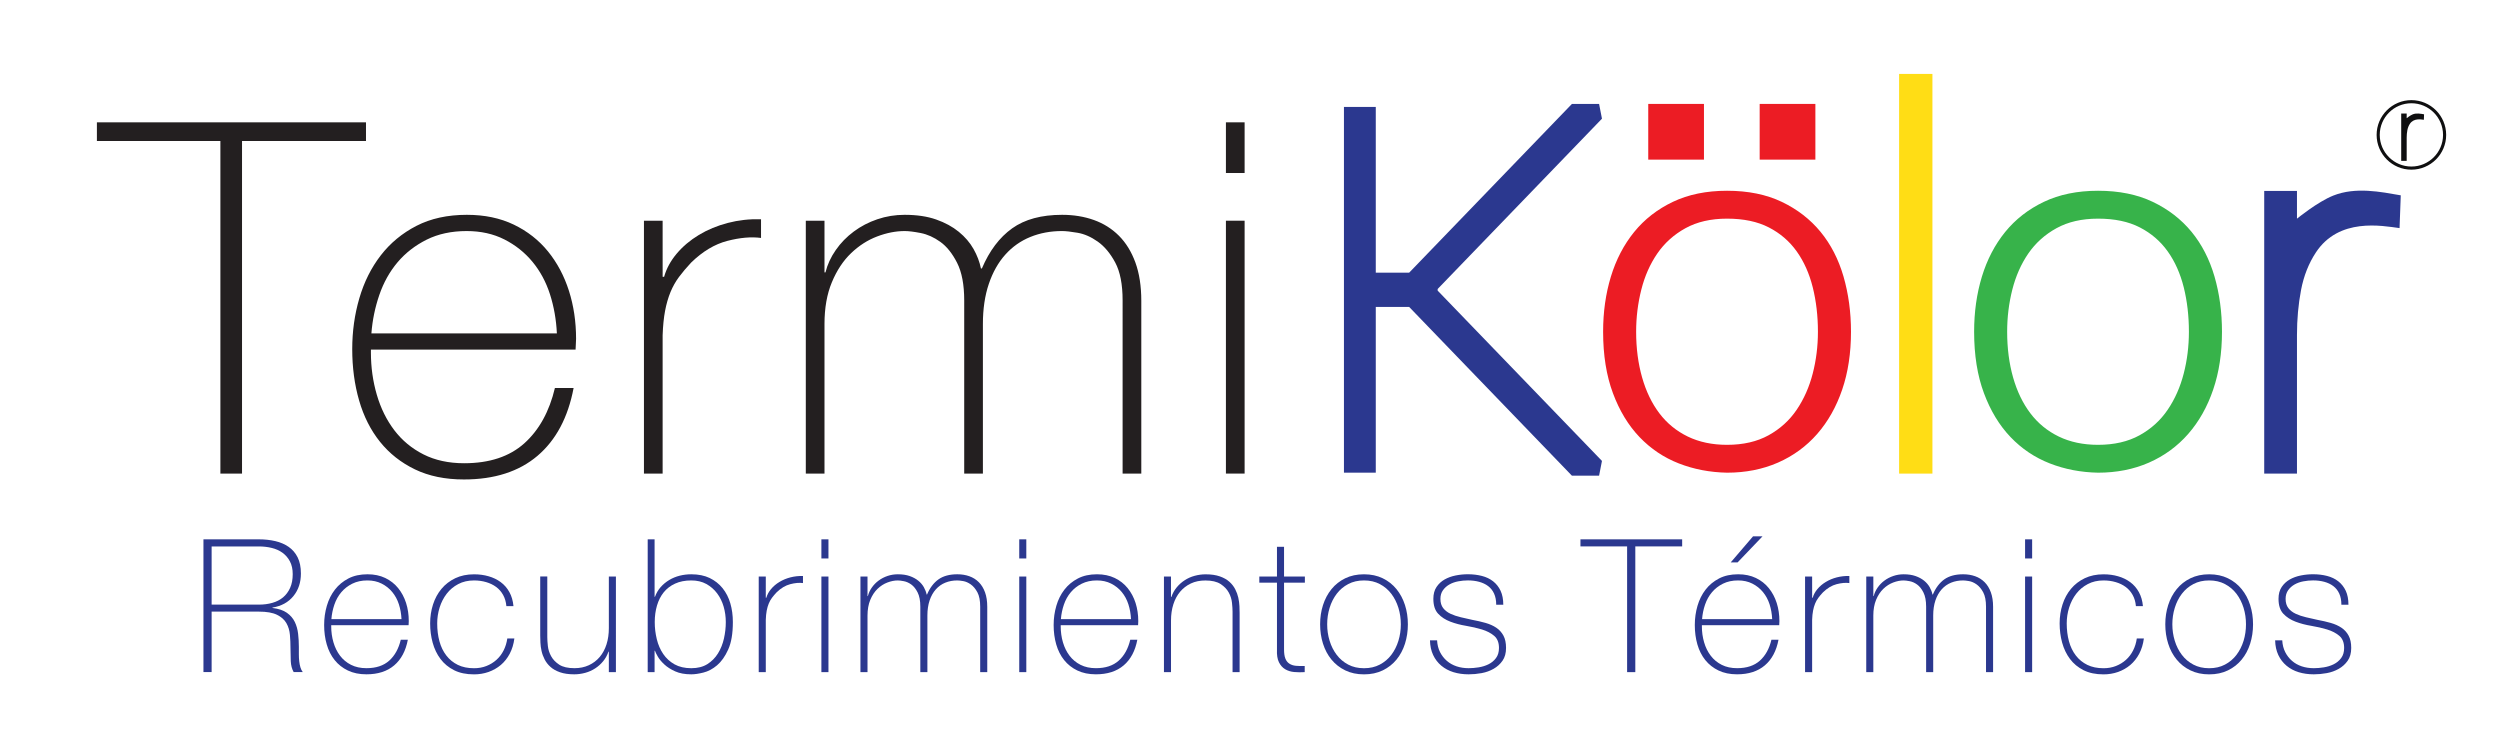 <?xml version="1.0" encoding="utf-8"?>
<!-- Generator: Adobe Illustrator 16.0.0, SVG Export Plug-In . SVG Version: 6.00 Build 0)  -->
<!DOCTYPE svg PUBLIC "-//W3C//DTD SVG 1.1//EN" "http://www.w3.org/Graphics/SVG/1.1/DTD/svg11.dtd">
<svg version="1.1" id="Layer_1" xmlns="http://www.w3.org/2000/svg" xmlns:xlink="http://www.w3.org/1999/xlink" x="0px" y="0px"
	 width="270px" height="80px" viewBox="0 0 270 80" enable-background="new 0 0 270 80" xml:space="preserve">
<g>
	<g>
		<path fill="#231F20" d="M10.465,15.23v-2.018h29.062v2.018H26.139v35.917h-2.337V15.23H10.465z"/>
		<path fill="#231F20" d="M40.059,37.757v0.32c0,1.594,0.213,3.116,0.64,4.569c0.425,1.453,1.056,2.727,1.891,3.824
			s1.883,1.967,3.143,2.604c1.26,0.638,2.726,0.956,4.395,0.956c2.734,0,4.902-0.719,6.5-2.152c1.597-1.436,2.698-3.428,3.303-5.977
			h2.019c-0.603,3.187-1.904,5.632-3.905,7.332c-2.001,1.699-4.649,2.549-7.943,2.549c-2.019,0-3.782-0.363-5.287-1.088
			c-1.506-0.727-2.763-1.719-3.772-2.977c-1.009-1.257-1.762-2.744-2.258-4.463c-0.497-1.718-0.744-3.568-0.744-5.552
			c0-1.914,0.257-3.746,0.77-5.498c0.513-1.755,1.284-3.294,2.312-4.624c1.026-1.328,2.311-2.391,3.852-3.187
			C46.515,23.6,48.33,23.2,50.42,23.2c1.913,0,3.604,0.354,5.074,1.062c1.47,0.71,2.701,1.675,3.693,2.896
			c0.991,1.222,1.744,2.641,2.258,4.25c0.513,1.613,0.771,3.339,0.771,5.18c0,0.18-0.009,0.382-0.027,0.613
			c-0.018,0.229-0.026,0.415-0.026,0.556H40.059z M60.143,36.005c-0.071-1.487-0.32-2.895-0.746-4.225
			c-0.426-1.328-1.057-2.497-1.891-3.507c-0.835-1.008-1.848-1.814-3.037-2.416c-1.19-0.604-2.549-0.903-4.075-0.903
			c-1.634,0-3.073,0.311-4.315,0.929c-1.244,0.622-2.292,1.435-3.144,2.444c-0.852,1.011-1.509,2.188-1.971,3.533
			c-0.461,1.348-0.746,2.728-0.853,4.145H60.143z"/>
		<path fill="#231F20" d="M71.565,29.895h0.16c0.248-0.884,0.699-1.717,1.355-2.497c0.655-0.779,1.452-1.451,2.39-2.019
			c0.938-0.567,1.983-1.001,3.135-1.303c1.151-0.3,2.346-0.434,3.586-0.397v2.019c-1.062-0.142-2.277-0.035-3.64,0.319
			c-1.364,0.354-2.666,1.133-3.904,2.338c-0.497,0.531-0.931,1.045-1.302,1.54c-0.372,0.496-0.683,1.046-0.931,1.647
			c-0.248,0.604-0.442,1.275-0.584,2.019s-0.23,1.629-0.266,2.657v14.931h-2.018V23.838h2.018L71.565,29.895L71.565,29.895z"/>
		<path fill="#231F20" d="M87.027,23.838h2.018v5.579h0.106c0.212-0.851,0.584-1.657,1.116-2.417
			c0.531-0.763,1.177-1.426,1.94-1.993c0.76-0.565,1.61-1.01,2.55-1.328c0.938-0.319,1.92-0.479,2.949-0.479
			c1.31,0,2.443,0.17,3.4,0.506c0.956,0.336,1.771,0.778,2.443,1.328c0.672,0.549,1.205,1.169,1.594,1.858
			c0.389,0.69,0.655,1.39,0.798,2.1h0.105c0.815-1.913,1.903-3.356,3.268-4.331c1.363-0.974,3.162-1.461,5.394-1.461
			c1.238,0,2.381,0.186,3.426,0.558c1.044,0.373,1.948,0.939,2.709,1.7c0.762,0.763,1.355,1.728,1.781,2.896
			c0.424,1.167,0.637,2.55,0.637,4.144v18.648h-2.019V32.445c0-1.734-0.266-3.099-0.797-4.091c-0.531-0.992-1.16-1.745-1.886-2.259
			c-0.727-0.513-1.453-0.831-2.178-0.955c-0.726-0.125-1.285-0.187-1.673-0.187c-1.241,0-2.383,0.212-3.428,0.638
			c-1.045,0.425-1.949,1.062-2.709,1.912c-0.762,0.851-1.355,1.904-1.779,3.162c-0.426,1.257-0.638,2.701-0.638,4.329v16.152h-2.019
			V32.445c0-1.7-0.257-3.056-0.771-4.065c-0.514-1.01-1.116-1.762-1.806-2.257c-0.691-0.497-1.4-0.814-2.126-0.957
			c-0.726-0.142-1.302-0.212-1.726-0.212c-0.957,0-1.949,0.193-2.976,0.584c-1.027,0.39-1.966,0.992-2.816,1.807
			c-0.85,0.815-1.54,1.859-2.071,3.135c-0.532,1.273-0.798,2.78-0.798,4.516v16.152h-2.018V23.838z"/>
		<path fill="#231F20" d="M132.399,18.685v-5.473h2.019v5.473H132.399z M132.399,51.146v-27.31h2.019v27.31H132.399z"/>
	</g>
	<path fill="#2B388F" d="M248.073,51.146h-3.538V20.621h3.538v2.996c0,0,2.221-1.817,3.917-2.493
		c2.418-0.963,5.121-0.406,7.292-0.029l-0.13,3.54c-1.887-0.25-6.551-1.169-9.047,2.646c-0.754,1.149-1.295,2.486-1.592,4.038
		c-0.295,1.553-0.44,3.173-0.44,4.86V51.146z"/>
	<path fill="#37B34A" d="M226.589,51.05c-1.858-0.036-3.598-0.37-5.215-1.003c-1.617-0.632-3.03-1.581-4.237-2.844
		c-1.209-1.266-2.166-2.844-2.871-4.741c-0.709-1.896-1.061-4.106-1.061-6.636c0-2.12,0.277-4.099,0.836-5.939
		c0.559-1.839,1.395-3.447,2.509-4.824c1.116-1.375,2.511-2.463,4.183-3.261c1.675-0.799,3.627-1.2,5.856-1.2
		c2.269,0,4.237,0.401,5.911,1.2c1.673,0.798,3.066,1.877,4.184,3.233c1.113,1.357,1.94,2.966,2.48,4.824
		c0.538,1.859,0.809,3.847,0.809,5.967c0,2.305-0.315,4.389-0.949,6.246c-0.631,1.857-1.531,3.457-2.703,4.797
		c-1.172,1.337-2.584,2.367-4.238,3.095C230.426,50.688,228.596,51.05,226.589,51.05z M236.402,35.826
		c0-1.71-0.188-3.309-0.557-4.796c-0.373-1.486-0.947-2.778-1.729-3.875c-0.78-1.097-1.784-1.961-3.011-2.593
		c-1.228-0.633-2.732-0.949-4.518-0.949c-1.748,0-3.244,0.346-4.488,1.032c-1.248,0.688-2.26,1.599-3.041,2.731
		c-0.779,1.135-1.355,2.436-1.729,3.904c-0.372,1.47-0.557,2.983-0.557,4.545c0,1.785,0.213,3.431,0.64,4.936
		c0.428,1.505,1.051,2.8,1.869,3.876c0.817,1.078,1.84,1.915,3.067,2.51c1.227,0.595,2.639,0.894,4.237,0.894
		c1.746,0,3.243-0.345,4.488-1.032s2.259-1.607,3.039-2.761c0.782-1.152,1.356-2.453,1.729-3.904
		C236.216,38.894,236.402,37.389,236.402,35.826z"/>
	<path fill="#EC1C24" d="M186.521,51.05c-1.859-0.036-3.598-0.37-5.215-1.003c-1.617-0.632-3.029-1.581-4.238-2.844
		c-1.207-1.266-2.166-2.844-2.871-4.741c-0.707-1.896-1.061-4.106-1.061-6.636c0-2.12,0.278-4.099,0.836-5.939
		c0.56-1.839,1.395-3.447,2.51-4.824c1.115-1.375,2.511-2.463,4.184-3.261c1.673-0.799,3.625-1.2,5.855-1.2
		c2.267,0,4.237,0.401,5.91,1.2c1.674,0.798,3.067,1.877,4.184,3.233c1.115,1.357,1.941,2.966,2.482,4.824
		c0.536,1.859,0.809,3.847,0.809,5.967c0,2.305-0.316,4.389-0.949,6.246c-0.632,1.857-1.533,3.457-2.704,4.797
		c-1.171,1.337-2.584,2.367-4.237,3.095C190.357,50.688,188.527,51.05,186.521,51.05z M196.336,35.826
		c0-1.71-0.188-3.309-0.559-4.796c-0.371-1.486-0.948-2.778-1.729-3.875c-0.779-1.097-1.783-1.961-3.011-2.593
		c-1.228-0.633-2.733-0.949-4.519-0.949c-1.748,0-3.242,0.346-4.488,1.032c-1.246,0.688-2.26,1.599-3.039,2.731
		c-0.78,1.135-1.358,2.436-1.729,3.904c-0.371,1.47-0.559,2.983-0.559,4.545c0,1.785,0.215,3.431,0.643,4.936s1.051,2.8,1.867,3.876
		c0.817,1.078,1.842,1.915,3.067,2.51c1.228,0.595,2.64,0.894,4.237,0.894c1.748,0,3.244-0.345,4.489-1.032s2.259-1.607,3.039-2.761
		c0.78-1.152,1.356-2.453,1.729-3.904C196.148,38.894,196.336,37.389,196.336,35.826z"/>
	<path fill="#FFDD15" d="M205.104,51.146V7.983h3.598v43.166h-3.598V51.146z"/>
	<rect x="178.011" y="11.223" fill="#EC1C24" width="6.017" height="6.017"/>
	<rect x="190.044" y="11.223" fill="#EC1C24" width="6.017" height="6.017"/>
	<polygon fill="#2B388F" points="155.266,31.298 155.266,31.298 155.266,31.211 173.012,12.818 172.701,11.223 169.768,11.223 
		152.188,29.449 148.584,29.449 148.584,11.548 145.146,11.548 145.146,31.298 145.146,31.298 145.146,51.048 148.584,51.048 
		148.584,33.148 152.188,33.148 169.768,51.375 172.701,51.375 173.012,49.779 155.266,31.387 	"/>
	<g>
		<path fill="#2B388F" d="M21.974,58.248h5.985c0.628,0,1.218,0.064,1.767,0.191c0.548,0.127,1.031,0.334,1.446,0.621
			c0.415,0.289,0.739,0.666,0.974,1.135c0.234,0.471,0.352,1.052,0.352,1.75c0,0.963-0.271,1.775-0.814,2.438
			c-0.542,0.663-1.294,1.075-2.259,1.236v0.04c0.656,0.079,1.175,0.254,1.556,0.521c0.382,0.269,0.666,0.598,0.854,0.985
			s0.308,0.815,0.361,1.284c0.053,0.468,0.081,0.938,0.081,1.406c0,0.28,0,0.556,0,0.822c0,0.268,0.013,0.52,0.041,0.754
			c0.026,0.232,0.07,0.451,0.13,0.652c0.061,0.2,0.144,0.368,0.251,0.502h-0.984c-0.188-0.336-0.292-0.727-0.312-1.177
			c-0.02-0.447-0.03-0.912-0.03-1.396c0-0.482-0.02-0.961-0.061-1.437c-0.04-0.476-0.167-0.899-0.381-1.275
			c-0.214-0.374-0.553-0.676-1.015-0.903s-1.115-0.342-1.958-0.342h-5.102v6.528h-0.884V58.248H21.974z M27.959,65.299
			c0.522,0,1.007-0.062,1.455-0.191c0.449-0.127,0.834-0.323,1.156-0.592c0.32-0.269,0.575-0.609,0.762-1.024
			c0.188-0.414,0.282-0.909,0.282-1.485c0-0.537-0.1-0.994-0.302-1.377c-0.2-0.382-0.469-0.691-0.803-0.934
			c-0.335-0.241-0.723-0.414-1.165-0.521c-0.442-0.107-0.904-0.16-1.386-0.16h-5.102V65.3L27.959,65.299L27.959,65.299z"/>
		<path fill="#2B388F" d="M35.771,67.527v0.119c0,0.604,0.081,1.179,0.242,1.729c0.161,0.549,0.398,1.031,0.714,1.445
			c0.315,0.414,0.711,0.744,1.188,0.984c0.476,0.241,1.03,0.36,1.662,0.36c1.033,0,1.853-0.271,2.456-0.813
			c0.604-0.541,1.021-1.295,1.25-2.26h0.763c-0.228,1.205-0.72,2.131-1.477,2.771c-0.756,0.644-1.757,0.965-3.002,0.965
			c-0.763,0-1.429-0.139-1.998-0.412c-0.569-0.273-1.044-0.648-1.427-1.124c-0.381-0.476-0.666-1.037-0.853-1.688
			c-0.188-0.647-0.282-1.35-0.282-2.098c0-0.725,0.097-1.416,0.292-2.079c0.193-0.663,0.485-1.245,0.874-1.747
			c0.388-0.503,0.874-0.902,1.457-1.205c0.582-0.302,1.268-0.451,2.058-0.451c0.724,0,1.362,0.134,1.918,0.4
			c0.556,0.268,1.021,0.633,1.396,1.096s0.659,0.996,0.854,1.605c0.194,0.609,0.291,1.264,0.291,1.958
			c0,0.067-0.003,0.146-0.01,0.231c-0.006,0.086-0.01,0.156-0.01,0.211h-8.356V67.527z M43.362,66.865
			c-0.027-0.562-0.12-1.096-0.282-1.598c-0.161-0.502-0.399-0.943-0.715-1.326c-0.315-0.381-0.698-0.686-1.147-0.912
			c-0.451-0.229-0.964-0.342-1.541-0.342c-0.617,0-1.161,0.117-1.63,0.351c-0.471,0.235-0.867,0.542-1.188,0.925
			c-0.323,0.382-0.571,0.826-0.746,1.336c-0.174,0.508-0.282,1.031-0.322,1.566H43.362z"/>
		<path fill="#2B388F" d="M54.688,65.459c-0.04-0.455-0.157-0.857-0.351-1.205c-0.194-0.349-0.446-0.636-0.753-0.863
			c-0.308-0.228-0.667-0.402-1.075-0.521c-0.409-0.121-0.847-0.182-1.315-0.182c-0.643,0-1.211,0.131-1.707,0.394
			c-0.496,0.26-0.911,0.608-1.246,1.044c-0.334,0.434-0.589,0.932-0.762,1.484c-0.174,0.558-0.261,1.127-0.261,1.717
			c0,0.697,0.08,1.339,0.24,1.93c0.161,0.59,0.409,1.102,0.744,1.536c0.334,0.437,0.75,0.772,1.245,1.015
			c0.495,0.241,1.078,0.36,1.747,0.36c0.482,0,0.927-0.079,1.336-0.24c0.408-0.161,0.77-0.381,1.084-0.663
			c0.314-0.281,0.573-0.619,0.773-1.014c0.201-0.396,0.334-0.827,0.402-1.296h0.763c-0.081,0.616-0.248,1.164-0.501,1.646
			c-0.255,0.482-0.576,0.887-0.964,1.217c-0.389,0.326-0.831,0.578-1.326,0.754c-0.495,0.173-1.017,0.26-1.566,0.26
			c-0.843,0-1.563-0.15-2.159-0.452c-0.595-0.301-1.084-0.706-1.465-1.214c-0.382-0.51-0.663-1.096-0.844-1.758
			c-0.181-0.663-0.271-1.355-0.271-2.08c0-0.723,0.104-1.405,0.311-2.047c0.208-0.644,0.512-1.205,0.915-1.688
			c0.401-0.481,0.897-0.862,1.486-1.146c0.589-0.28,1.266-0.422,2.028-0.422c0.562,0,1.087,0.07,1.576,0.213
			c0.489,0.139,0.924,0.35,1.306,0.632c0.382,0.28,0.693,0.64,0.934,1.073c0.241,0.436,0.388,0.94,0.442,1.518H54.688z"/>
		<path fill="#2B388F" d="M66.518,72.589h-0.763v-2.21h-0.04c-0.134,0.389-0.325,0.732-0.573,1.033
			c-0.247,0.302-0.535,0.561-0.862,0.773c-0.329,0.215-0.687,0.375-1.075,0.481c-0.389,0.106-0.783,0.161-1.185,0.161
			c-0.603,0-1.115-0.074-1.537-0.221c-0.422-0.147-0.767-0.342-1.034-0.584c-0.269-0.239-0.479-0.512-0.632-0.812
			c-0.155-0.302-0.265-0.605-0.332-0.914c-0.067-0.308-0.108-0.605-0.12-0.893c-0.014-0.287-0.021-0.538-0.021-0.754v-6.387h0.763
			v6.527c0,0.268,0.02,0.593,0.061,0.975c0.04,0.381,0.157,0.75,0.352,1.104c0.193,0.355,0.485,0.66,0.874,0.915
			c0.389,0.254,0.937,0.381,1.647,0.381c0.576,0,1.094-0.106,1.557-0.321c0.461-0.214,0.854-0.512,1.174-0.893
			c0.322-0.383,0.565-0.837,0.733-1.366c0.167-0.528,0.25-1.106,0.25-1.737v-5.584h0.763V72.589z"/>
		<path fill="#2B388F" d="M69.953,58.248h0.742v6.207h0.041c0.147-0.4,0.355-0.754,0.623-1.057c0.269-0.299,0.578-0.555,0.927-0.763
			c0.349-0.208,0.724-0.36,1.126-0.462c0.403-0.1,0.818-0.15,1.249-0.15c0.765,0,1.425,0.135,1.983,0.401
			c0.556,0.269,1.022,0.636,1.399,1.105c0.375,0.468,0.654,1.014,0.834,1.635c0.182,0.624,0.272,1.296,0.272,2.021
			c0,1.232-0.167,2.22-0.503,2.961c-0.336,0.746-0.738,1.312-1.208,1.709c-0.47,0.396-0.959,0.654-1.469,0.781
			c-0.511,0.129-0.947,0.191-1.309,0.191c-0.685,0-1.265-0.105-1.742-0.321c-0.476-0.214-0.869-0.465-1.177-0.754
			c-0.309-0.287-0.544-0.569-0.705-0.853c-0.162-0.282-0.262-0.488-0.302-0.623h-0.04v2.311h-0.743v-14.34H69.953z M74.662,72.166
			c0.685,0,1.261-0.146,1.731-0.439c0.47-0.295,0.852-0.681,1.147-1.156c0.295-0.475,0.51-1.012,0.645-1.606
			c0.134-0.595,0.201-1.188,0.201-1.776c0-0.576-0.077-1.131-0.231-1.668c-0.154-0.533-0.389-1.014-0.705-1.437
			c-0.315-0.421-0.705-0.759-1.168-1.015c-0.463-0.254-1.003-0.381-1.621-0.381c-0.671,0-1.255,0.114-1.752,0.343
			c-0.497,0.228-0.906,0.542-1.229,0.942c-0.323,0.402-0.564,0.879-0.725,1.426c-0.162,0.55-0.242,1.146-0.242,1.789
			c0,0.629,0.074,1.244,0.222,1.847c0.147,0.604,0.379,1.135,0.695,1.597c0.315,0.463,0.721,0.833,1.218,1.115
			C73.347,72.025,73.95,72.166,74.662,72.166z"/>
		<path fill="#2B388F" d="M82.705,64.555h0.061c0.093-0.335,0.264-0.648,0.512-0.943s0.548-0.549,0.903-0.762
			c0.355-0.216,0.75-0.381,1.185-0.494c0.435-0.111,0.886-0.162,1.355-0.149v0.763c-0.401-0.053-0.86-0.013-1.375,0.121
			c-0.515,0.135-1.007,0.428-1.476,0.885c-0.188,0.199-0.352,0.396-0.492,0.58c-0.141,0.188-0.257,0.396-0.352,0.625
			c-0.094,0.228-0.168,0.481-0.221,0.764c-0.053,0.279-0.087,0.613-0.1,1.002v5.646h-0.763V62.266h0.763V64.555L82.705,64.555z"/>
		<path fill="#2B388F" d="M88.71,60.316v-2.068h0.763v2.068H88.71z M88.71,72.589V62.266h0.763v10.323H88.71z"/>
		<path fill="#2B388F" d="M92.928,62.266h0.763v2.109h0.041c0.08-0.32,0.22-0.627,0.422-0.914c0.201-0.289,0.444-0.54,0.732-0.754
			c0.289-0.215,0.609-0.381,0.964-0.502s0.727-0.182,1.115-0.182c0.495,0,0.924,0.063,1.285,0.191
			c0.361,0.127,0.669,0.295,0.923,0.501c0.255,0.207,0.456,0.442,0.603,0.702c0.147,0.264,0.248,0.525,0.302,0.794h0.04
			c0.308-0.723,0.72-1.267,1.235-1.636c0.516-0.368,1.195-0.553,2.039-0.553c0.468,0,0.899,0.069,1.295,0.211
			c0.395,0.14,0.736,0.354,1.023,0.642c0.288,0.289,0.512,0.653,0.673,1.097c0.161,0.441,0.241,0.965,0.241,1.565v7.05h-0.763v-7.07
			c0-0.654-0.1-1.17-0.301-1.545c-0.202-0.375-0.439-0.66-0.713-0.854c-0.274-0.195-0.549-0.313-0.824-0.361
			c-0.275-0.047-0.485-0.069-0.632-0.069c-0.469,0-0.901,0.078-1.296,0.239s-0.736,0.401-1.024,0.724
			c-0.288,0.322-0.512,0.721-0.673,1.195c-0.16,0.477-0.24,1.021-0.24,1.637v6.105h-0.763v-7.07c0-0.643-0.098-1.153-0.292-1.535
			c-0.194-0.383-0.421-0.666-0.682-0.854c-0.261-0.187-0.529-0.308-0.804-0.36c-0.273-0.053-0.491-0.08-0.652-0.08
			c-0.362,0-0.736,0.074-1.125,0.222c-0.388,0.147-0.744,0.376-1.064,0.683c-0.322,0.311-0.583,0.703-0.783,1.186
			c-0.201,0.482-0.302,1.053-0.302,1.707v6.105h-0.763V62.266L92.928,62.266z"/>
		<path fill="#2B388F" d="M110.078,60.316v-2.068h0.763v2.068H110.078z M110.078,72.589V62.266h0.763v10.323H110.078z"/>
		<path fill="#2B388F" d="M114.557,67.527v0.119c0,0.604,0.08,1.179,0.241,1.729c0.162,0.549,0.399,1.031,0.715,1.445
			c0.315,0.414,0.711,0.744,1.188,0.984c0.476,0.241,1.03,0.36,1.661,0.36c1.034,0,1.853-0.271,2.457-0.813
			c0.604-0.541,1.02-1.295,1.249-2.26h0.763c-0.228,1.205-0.72,2.131-1.476,2.771c-0.756,0.644-1.757,0.965-3.002,0.965
			c-0.763,0-1.43-0.139-1.999-0.412c-0.57-0.273-1.044-0.648-1.426-1.124c-0.381-0.476-0.666-1.037-0.854-1.688
			c-0.187-0.647-0.281-1.35-0.281-2.098c0-0.725,0.098-1.416,0.292-2.079c0.193-0.663,0.484-1.245,0.874-1.747
			c0.388-0.503,0.874-0.902,1.456-1.205c0.583-0.302,1.268-0.451,2.059-0.451c0.723,0,1.362,0.134,1.918,0.4
			c0.556,0.268,1.021,0.633,1.396,1.096s0.659,0.996,0.854,1.605c0.193,0.609,0.291,1.264,0.291,1.958
			c0,0.067-0.004,0.146-0.01,0.231c-0.007,0.086-0.01,0.156-0.01,0.211h-8.356V67.527z M122.148,66.865
			c-0.027-0.562-0.12-1.096-0.282-1.598c-0.161-0.502-0.399-0.943-0.714-1.326c-0.316-0.381-0.698-0.686-1.148-0.912
			c-0.45-0.229-0.963-0.342-1.54-0.342c-0.617,0-1.161,0.117-1.631,0.351c-0.471,0.235-0.866,0.542-1.188,0.925
			c-0.322,0.382-0.571,0.826-0.745,1.336c-0.174,0.508-0.282,1.031-0.323,1.566H122.148z"/>
		<path fill="#2B388F" d="M125.703,62.266h0.763v2.209h0.04c0.134-0.389,0.324-0.732,0.573-1.033
			c0.248-0.301,0.535-0.561,0.864-0.772c0.328-0.215,0.686-0.376,1.074-0.481c0.389-0.106,0.783-0.162,1.186-0.162
			c0.602,0,1.114,0.074,1.536,0.222c0.422,0.147,0.767,0.341,1.035,0.583c0.268,0.24,0.479,0.512,0.632,0.812
			c0.154,0.301,0.265,0.605,0.332,0.912c0.067,0.311,0.107,0.607,0.121,0.896c0.013,0.289,0.02,0.54,0.02,0.754v6.387h-0.763v-6.528
			c0-0.254-0.02-0.573-0.061-0.963c-0.04-0.389-0.157-0.761-0.352-1.113c-0.194-0.356-0.489-0.66-0.883-0.916
			c-0.395-0.254-0.94-0.381-1.637-0.381c-0.589,0-1.111,0.106-1.566,0.321c-0.455,0.214-0.843,0.513-1.165,0.894
			c-0.321,0.382-0.565,0.837-0.732,1.365c-0.168,0.529-0.251,1.107-0.251,1.738v5.583h-0.763V62.266H125.703z"/>
		<path fill="#2B388F" d="M140.927,62.928h-2.25v7.211c0,0.414,0.046,0.743,0.142,0.983c0.094,0.242,0.236,0.426,0.433,0.553
			c0.192,0.126,0.427,0.204,0.702,0.231c0.275,0.025,0.592,0.031,0.954,0.02v0.663c-0.39,0.025-0.767,0.022-1.136-0.011
			c-0.367-0.032-0.691-0.135-0.975-0.303c-0.281-0.166-0.505-0.418-0.672-0.754c-0.168-0.334-0.238-0.795-0.212-1.383v-7.212h-1.907
			v-0.663h1.907v-3.212h0.764v3.212h2.25V62.928z"/>
		<path fill="#2B388F" d="M142.573,67.427c0-0.737,0.103-1.429,0.311-2.077c0.208-0.65,0.513-1.224,0.914-1.719
			s0.897-0.888,1.485-1.175c0.59-0.287,1.266-0.433,2.029-0.433c0.763,0,1.438,0.146,2.028,0.433
			c0.589,0.287,1.084,0.68,1.485,1.175c0.4,0.495,0.706,1.067,0.914,1.719c0.207,0.648,0.311,1.34,0.311,2.077
			s-0.104,1.433-0.311,2.089c-0.208,0.655-0.514,1.229-0.914,1.717c-0.401,0.49-0.896,0.879-1.485,1.166
			c-0.59,0.287-1.266,0.432-2.028,0.432c-0.764,0-1.439-0.145-2.029-0.432c-0.588-0.287-1.084-0.676-1.485-1.166
			c-0.401-0.487-0.706-1.062-0.914-1.717C142.676,68.859,142.573,68.164,142.573,67.427z M143.336,67.427
			c0,0.616,0.087,1.209,0.262,1.778c0.174,0.568,0.428,1.072,0.764,1.516c0.334,0.443,0.75,0.793,1.244,1.055
			s1.064,0.392,1.707,0.392c0.645,0,1.211-0.13,1.707-0.392s0.91-0.611,1.246-1.055c0.334-0.441,0.588-0.947,0.764-1.516
			c0.173-0.569,0.26-1.162,0.26-1.778s-0.087-1.209-0.26-1.778c-0.176-0.567-0.43-1.072-0.764-1.516
			c-0.336-0.439-0.75-0.793-1.246-1.053c-0.496-0.264-1.062-0.393-1.707-0.393c-0.643,0-1.213,0.129-1.707,0.393
			c-0.494,0.26-0.91,0.611-1.244,1.053c-0.336,0.442-0.59,0.947-0.764,1.516C143.423,66.218,143.336,66.811,143.336,67.427z"/>
		<path fill="#2B388F" d="M155.205,69.154c0.025,0.481,0.133,0.906,0.32,1.275c0.188,0.367,0.433,0.682,0.733,0.942
			c0.302,0.262,0.652,0.459,1.054,0.593c0.402,0.135,0.836,0.2,1.307,0.2c0.335,0,0.693-0.03,1.074-0.09
			c0.382-0.062,0.736-0.17,1.063-0.331c0.328-0.161,0.599-0.385,0.813-0.674c0.214-0.287,0.32-0.652,0.32-1.094
			c0-0.576-0.175-1.013-0.521-1.307c-0.349-0.295-0.787-0.521-1.315-0.684c-0.529-0.16-1.1-0.291-1.707-0.393
			c-0.609-0.1-1.179-0.249-1.707-0.451c-0.529-0.201-0.968-0.483-1.315-0.854c-0.349-0.368-0.522-0.907-0.522-1.617
			c0-0.508,0.114-0.934,0.342-1.275c0.229-0.342,0.52-0.611,0.875-0.812c0.354-0.2,0.752-0.343,1.194-0.432
			c0.44-0.088,0.884-0.131,1.324-0.131c0.536,0,1.038,0.061,1.507,0.182s0.874,0.314,1.215,0.582c0.342,0.27,0.61,0.609,0.805,1.023
			c0.193,0.416,0.291,0.918,0.291,1.508h-0.764c0-0.469-0.078-0.871-0.23-1.205c-0.153-0.334-0.368-0.605-0.644-0.813
			c-0.274-0.208-0.6-0.36-0.975-0.462c-0.375-0.1-0.776-0.15-1.205-0.15c-0.349,0-0.699,0.032-1.054,0.101
			c-0.355,0.067-0.674,0.181-0.953,0.341c-0.282,0.161-0.514,0.369-0.694,0.624c-0.18,0.255-0.271,0.562-0.271,0.923
			c0,0.416,0.101,0.75,0.301,1.006c0.201,0.254,0.466,0.459,0.794,0.611c0.327,0.152,0.694,0.277,1.104,0.372
			c0.407,0.094,0.819,0.188,1.234,0.28c0.509,0.094,0.986,0.203,1.438,0.332c0.446,0.127,0.836,0.301,1.164,0.521
			s0.584,0.506,0.772,0.854c0.187,0.349,0.28,0.789,0.28,1.326c0,0.562-0.127,1.022-0.383,1.387
			c-0.254,0.361-0.574,0.65-0.963,0.871c-0.389,0.222-0.82,0.377-1.295,0.464c-0.477,0.087-0.94,0.13-1.396,0.13
			c-0.59,0-1.135-0.078-1.637-0.23c-0.502-0.154-0.94-0.39-1.315-0.703s-0.669-0.699-0.884-1.154s-0.328-0.984-0.342-1.586H155.205z
			"/>
		<path fill="#2B388F" d="M170.688,59.014v-0.766h10.985v0.766h-5.06v13.575h-0.885V59.014H170.688z"/>
		<path fill="#2B388F" d="M183.803,67.527v0.119c0,0.604,0.08,1.179,0.242,1.729c0.16,0.549,0.398,1.031,0.715,1.445
			c0.315,0.414,0.711,0.744,1.188,0.984c0.477,0.241,1.03,0.36,1.661,0.36c1.033,0,1.854-0.271,2.457-0.813
			c0.603-0.541,1.021-1.295,1.248-2.26h0.765c-0.228,1.205-0.722,2.131-1.478,2.771c-0.757,0.644-1.758,0.965-3.002,0.965
			c-0.764,0-1.43-0.139-1.998-0.412c-0.569-0.273-1.045-0.648-1.428-1.124c-0.381-0.476-0.666-1.037-0.854-1.688
			c-0.188-0.647-0.28-1.35-0.28-2.098c0-0.725,0.097-1.416,0.291-2.079s0.485-1.245,0.874-1.747
			c0.387-0.503,0.873-0.902,1.456-1.205c0.582-0.302,1.269-0.451,2.058-0.451c0.725,0,1.363,0.134,1.918,0.4
			c0.557,0.268,1.021,0.633,1.396,1.096c0.373,0.463,0.658,0.996,0.854,1.605c0.193,0.609,0.291,1.264,0.291,1.958
			c0,0.067-0.003,0.146-0.011,0.231c-0.006,0.086-0.009,0.156-0.009,0.211h-8.355V67.527z M191.395,66.865
			c-0.025-0.562-0.121-1.096-0.28-1.598c-0.162-0.502-0.4-0.943-0.716-1.326c-0.315-0.381-0.697-0.686-1.147-0.912
			c-0.45-0.228-0.964-0.342-1.54-0.342c-0.618,0-1.162,0.117-1.632,0.351c-0.47,0.235-0.866,0.542-1.188,0.925
			c-0.322,0.382-0.57,0.826-0.746,1.336c-0.174,0.508-0.281,1.031-0.321,1.566H191.395z M189.326,57.927h1.023l-2.69,2.813h-0.743
			L189.326,57.927z"/>
		<path fill="#2B388F" d="M195.712,64.555h0.062c0.093-0.335,0.265-0.648,0.513-0.943c0.247-0.295,0.548-0.549,0.903-0.762
			c0.354-0.216,0.75-0.381,1.186-0.494c0.436-0.111,0.887-0.162,1.355-0.149v0.763c-0.402-0.053-0.861-0.013-1.377,0.121
			c-0.516,0.135-1.006,0.428-1.476,0.885c-0.188,0.199-0.353,0.396-0.492,0.58c-0.141,0.188-0.258,0.396-0.352,0.625
			c-0.095,0.228-0.169,0.481-0.222,0.764c-0.055,0.279-0.088,0.613-0.102,1.002v5.646h-0.763V62.266h0.763L195.712,64.555
			L195.712,64.555z"/>
		<path fill="#2B388F" d="M201.559,62.266h0.762v2.109h0.041c0.08-0.32,0.221-0.627,0.422-0.914c0.201-0.289,0.443-0.54,0.732-0.754
			c0.287-0.215,0.608-0.381,0.965-0.502c0.354-0.121,0.726-0.182,1.113-0.182c0.495,0,0.924,0.063,1.285,0.191
			c0.361,0.127,0.67,0.295,0.926,0.501c0.252,0.207,0.453,0.442,0.603,0.702c0.146,0.264,0.247,0.525,0.301,0.794h0.039
			c0.31-0.723,0.721-1.267,1.235-1.636c0.516-0.368,1.194-0.553,2.039-0.553c0.467,0,0.899,0.069,1.295,0.211
			c0.396,0.14,0.734,0.354,1.023,0.642c0.288,0.289,0.512,0.653,0.674,1.097c0.16,0.441,0.241,0.965,0.241,1.565v7.05h-0.764v-7.07
			c0-0.654-0.103-1.17-0.302-1.545c-0.201-0.375-0.439-0.66-0.713-0.854c-0.274-0.195-0.55-0.313-0.824-0.361
			c-0.274-0.047-0.484-0.069-0.633-0.069c-0.469,0-0.899,0.078-1.295,0.239s-0.736,0.401-1.024,0.724s-0.513,0.721-0.673,1.195
			c-0.16,0.477-0.24,1.021-0.24,1.637v6.105h-0.764v-7.07c0-0.643-0.099-1.153-0.293-1.535c-0.191-0.383-0.42-0.666-0.682-0.854
			c-0.261-0.187-0.527-0.308-0.803-0.36c-0.276-0.053-0.493-0.08-0.653-0.08c-0.36,0-0.735,0.074-1.125,0.222
			c-0.389,0.147-0.743,0.376-1.063,0.683c-0.321,0.311-0.582,0.703-0.783,1.186c-0.201,0.483-0.301,1.053-0.301,1.707v6.105h-0.764
			V62.266H201.559z"/>
		<path fill="#2B388F" d="M218.708,60.316v-2.068h0.763v2.068H218.708z M218.708,72.589V62.266h0.763v10.323H218.708z"/>
		<path fill="#2B388F" d="M230.678,65.459c-0.039-0.455-0.156-0.857-0.352-1.205c-0.195-0.349-0.445-0.636-0.753-0.863
			c-0.31-0.228-0.667-0.402-1.075-0.521c-0.408-0.121-0.848-0.182-1.316-0.182c-0.642,0-1.211,0.131-1.705,0.394
			c-0.496,0.26-0.91,0.608-1.246,1.044c-0.334,0.434-0.588,0.932-0.763,1.484c-0.175,0.558-0.262,1.127-0.262,1.717
			c0,0.697,0.081,1.339,0.241,1.93c0.16,0.59,0.408,1.102,0.742,1.536c0.334,0.437,0.75,0.772,1.244,1.015
			c0.496,0.241,1.078,0.36,1.748,0.36c0.481,0,0.928-0.079,1.336-0.24s0.771-0.381,1.084-0.663c0.315-0.281,0.572-0.619,0.773-1.014
			c0.201-0.396,0.335-0.827,0.4-1.296h0.764c-0.08,0.616-0.247,1.164-0.501,1.646c-0.255,0.482-0.577,0.887-0.964,1.217
			c-0.389,0.326-0.831,0.578-1.325,0.754c-0.496,0.173-1.019,0.26-1.567,0.26c-0.844,0-1.562-0.15-2.158-0.452
			c-0.596-0.301-1.086-0.706-1.467-1.214c-0.382-0.51-0.662-1.096-0.844-1.758c-0.18-0.663-0.271-1.355-0.271-2.08
			c0-0.723,0.104-1.405,0.312-2.047c0.206-0.644,0.512-1.205,0.913-1.688c0.401-0.481,0.897-0.862,1.487-1.146
			c0.588-0.28,1.265-0.422,2.025-0.422c0.564,0,1.09,0.07,1.577,0.213c0.489,0.139,0.925,0.35,1.306,0.632
			c0.383,0.28,0.693,0.64,0.935,1.073c0.241,0.436,0.389,0.94,0.44,1.518H230.678z"/>
		<path fill="#2B388F" d="M233.852,67.427c0-0.737,0.104-1.429,0.312-2.077c0.207-0.65,0.512-1.224,0.914-1.719
			c0.401-0.495,0.896-0.888,1.485-1.175s1.266-0.433,2.027-0.433c0.764,0,1.439,0.146,2.028,0.433s1.085,0.68,1.485,1.175
			c0.402,0.495,0.707,1.067,0.914,1.719c0.207,0.648,0.311,1.34,0.311,2.077s-0.104,1.433-0.311,2.089
			c-0.207,0.655-0.512,1.229-0.914,1.717c-0.4,0.49-0.896,0.879-1.485,1.166s-1.265,0.432-2.028,0.432
			c-0.763,0-1.438-0.145-2.027-0.432s-1.084-0.676-1.485-1.166c-0.402-0.487-0.707-1.062-0.914-1.717
			C233.954,68.859,233.852,68.164,233.852,67.427z M234.613,67.427c0,0.616,0.088,1.209,0.262,1.778
			c0.173,0.568,0.43,1.072,0.764,1.516c0.334,0.442,0.75,0.793,1.244,1.055c0.495,0.262,1.064,0.392,1.707,0.392
			s1.212-0.13,1.707-0.392c0.496-0.262,0.91-0.611,1.246-1.055c0.334-0.441,0.588-0.947,0.764-1.516
			c0.174-0.569,0.26-1.162,0.26-1.778s-0.086-1.209-0.26-1.778c-0.176-0.567-0.43-1.072-0.764-1.516
			c-0.336-0.439-0.75-0.793-1.246-1.053c-0.495-0.264-1.064-0.393-1.707-0.393s-1.212,0.129-1.707,0.393
			c-0.494,0.26-0.91,0.611-1.244,1.053c-0.334,0.442-0.591,0.947-0.764,1.516C234.701,66.218,234.613,66.811,234.613,67.427z"/>
		<path fill="#2B388F" d="M246.482,69.154c0.025,0.481,0.135,0.906,0.322,1.275c0.187,0.367,0.43,0.682,0.732,0.942
			c0.3,0.262,0.65,0.459,1.052,0.593c0.403,0.135,0.839,0.2,1.308,0.2c0.334,0,0.692-0.03,1.074-0.09
			c0.381-0.062,0.737-0.17,1.063-0.331c0.327-0.161,0.599-0.385,0.813-0.674c0.215-0.287,0.32-0.652,0.32-1.094
			c0-0.576-0.175-1.013-0.521-1.307c-0.348-0.295-0.785-0.521-1.314-0.684c-0.527-0.16-1.1-0.291-1.708-0.393
			c-0.608-0.1-1.178-0.249-1.707-0.451c-0.526-0.201-0.967-0.483-1.315-0.854c-0.347-0.368-0.521-0.907-0.521-1.617
			c0-0.508,0.113-0.934,0.342-1.275c0.229-0.34,0.521-0.611,0.874-0.812c0.354-0.2,0.752-0.343,1.196-0.432
			c0.441-0.088,0.882-0.131,1.322-0.131c0.537,0,1.039,0.061,1.508,0.182c0.47,0.121,0.873,0.314,1.214,0.582
			c0.343,0.27,0.61,0.609,0.806,1.023c0.193,0.416,0.289,0.918,0.289,1.508h-0.763c0-0.469-0.075-0.871-0.229-1.205
			c-0.152-0.334-0.369-0.605-0.645-0.813c-0.273-0.208-0.6-0.36-0.973-0.462c-0.375-0.1-0.776-0.15-1.207-0.15
			c-0.348,0-0.697,0.032-1.051,0.101c-0.358,0.067-0.675,0.181-0.955,0.341c-0.281,0.161-0.514,0.369-0.693,0.624
			s-0.271,0.562-0.271,0.923c0,0.416,0.102,0.75,0.301,1.006c0.201,0.254,0.465,0.459,0.795,0.611
			c0.326,0.152,0.693,0.277,1.104,0.372c0.408,0.094,0.82,0.188,1.232,0.28c0.511,0.094,0.988,0.203,1.438,0.332
			c0.448,0.127,0.835,0.301,1.163,0.521c0.329,0.221,0.586,0.506,0.773,0.854c0.188,0.349,0.281,0.789,0.281,1.326
			c0,0.562-0.127,1.022-0.383,1.387c-0.253,0.361-0.574,0.65-0.963,0.871c-0.389,0.222-0.822,0.377-1.296,0.464
			c-0.478,0.087-0.94,0.13-1.396,0.13c-0.588,0-1.133-0.078-1.638-0.23c-0.501-0.154-0.94-0.39-1.313-0.703
			c-0.375-0.313-0.67-0.699-0.885-1.154c-0.213-0.455-0.33-0.984-0.343-1.586H246.482z"/>
	</g>
</g>
<path fill="#0F0F10" d="M259.922,17.373h-0.592v-5.108h0.592v0.501c0,0,0.372-0.304,0.656-0.417c0.404-0.161,0.856-0.067,1.22-0.004
	l-0.021,0.592c-0.316-0.042-1.096-0.196-1.514,0.443c-0.126,0.192-0.217,0.416-0.267,0.675c-0.049,0.26-0.074,0.53-0.074,0.813
	V17.373z"/>
<g>
	<path fill="#0F0F10" d="M260.431,18.325c-2.071,0-3.756-1.685-3.756-3.755c0-2.071,1.685-3.756,3.756-3.756
		c2.07,0,3.755,1.685,3.755,3.756C264.186,16.64,262.501,18.325,260.431,18.325z M260.431,11.151c-1.884,0-3.418,1.533-3.418,3.418
		c0,1.884,1.534,3.417,3.418,3.417s3.418-1.533,3.418-3.417C263.849,12.685,262.314,11.151,260.431,11.151z"/>
</g>
</svg>
